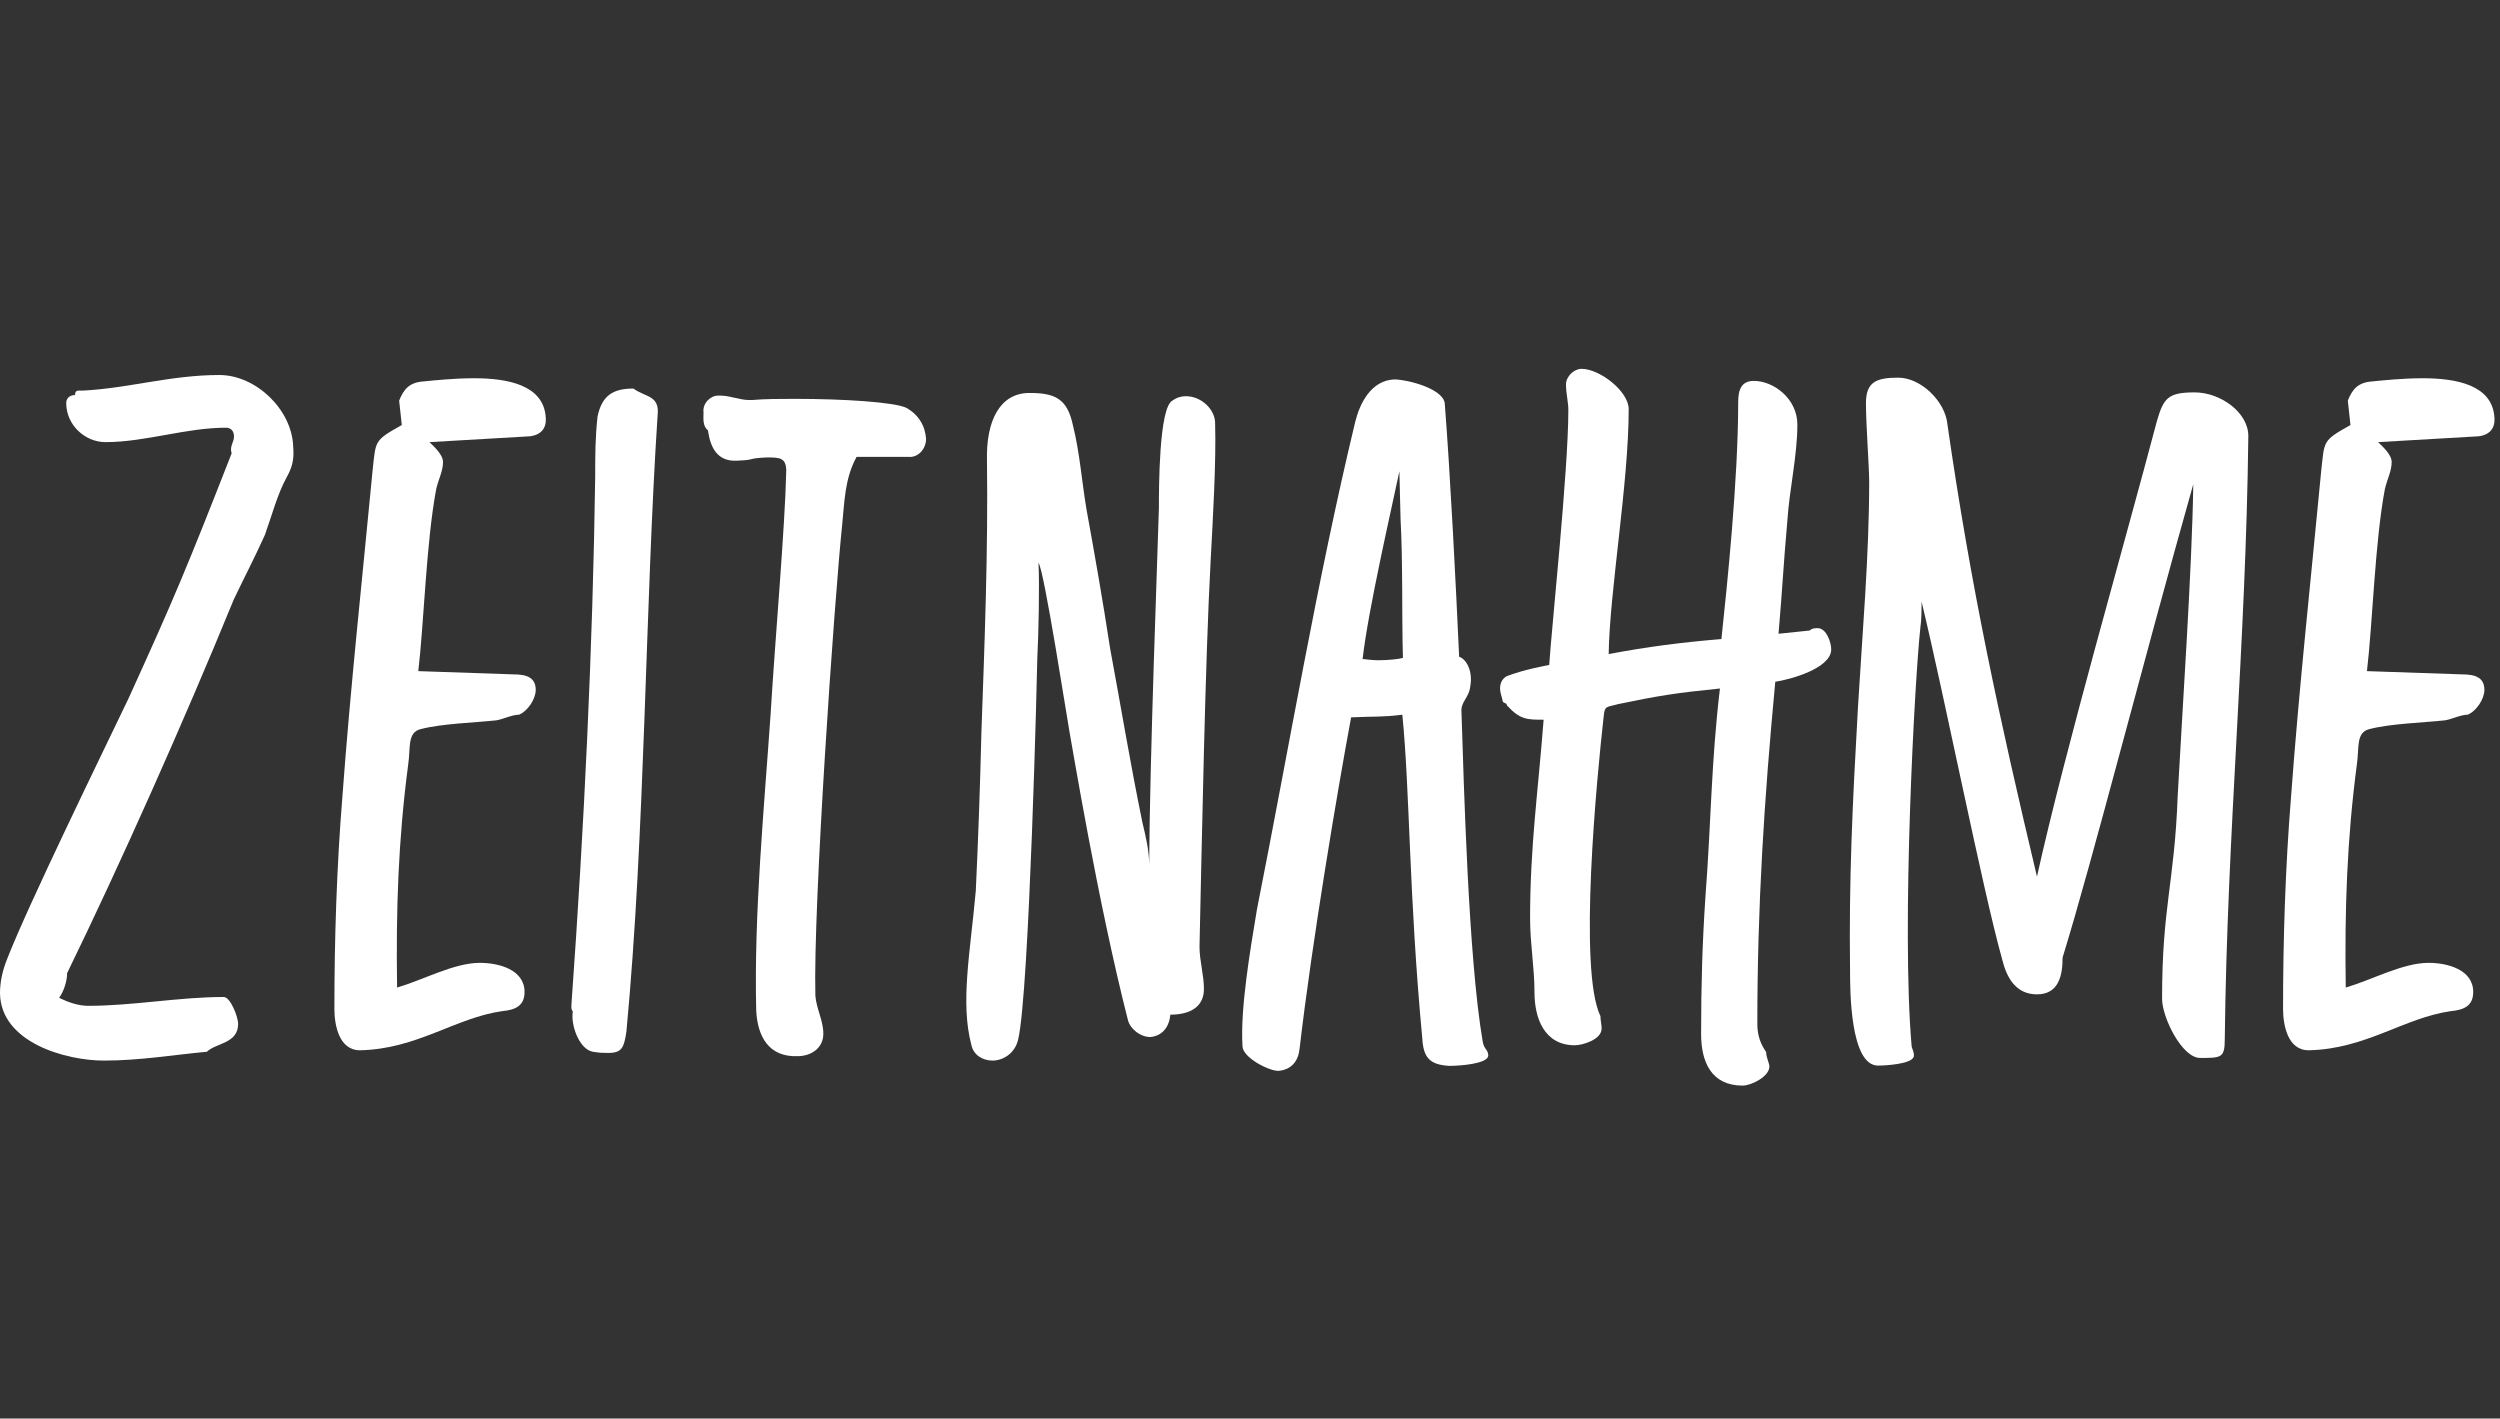 <svg xmlns="http://www.w3.org/2000/svg" xmlns:xlink="http://www.w3.org/1999/xlink" id="Ebene1" x="0px" y="0px" viewBox="0 0 84.93 48.19" style="enable-background:new 0 0 84.93 48.19;" xml:space="preserve"><rect x="0" y="0" width="84.93" height="48.19" fill="#333333" stroke="none"/><g>	<path style="fill:#FFFFFF;" d="M3,34.17c1.52,0,3.08-0.3,4.6-0.3c0.23,0,0.49,0.68,0.49,0.91c0,0.68-0.76,0.65-1.06,0.95  c-1.18,0.11-2.28,0.3-3.5,0.3c-1.29,0-3.5-0.61-3.53-2.28c0-0.38,0.08-0.76,0.23-1.14c0.72-1.86,3.27-7.07,4.14-8.89  c1.52-3.34,1.94-4.33,3.5-8.32c-0.08-0.23,0.08-0.38,0.08-0.57s-0.11-0.3-0.27-0.3c-1.37,0-2.74,0.49-4.1,0.49  c-0.68,0-1.33-0.57-1.33-1.33c0-0.15,0.11-0.27,0.3-0.27c0-0.15,0.08-0.15,0.15-0.15c0.04,0,0.08,0,0.11,0  c1.56-0.08,3-0.53,4.64-0.53c1.25,0,2.47,1.18,2.51,2.43c0.04,0.46-0.04,0.72-0.23,1.06C9.42,16.8,9.23,17.53,9,18.17  c-0.34,0.76-0.72,1.48-1.06,2.2c-1.71,4.18-3.88,9.04-5.66,12.69c0,0.27-0.11,0.61-0.27,0.84C2.32,34.05,2.66,34.17,3,34.17z"></path>	<path style="fill:#FFFFFF;" d="M13.56,13.61c0.15-0.38,0.34-0.61,0.8-0.65c0.42-0.04,1.06-0.11,1.75-0.11  c1.14,0,2.36,0.23,2.43,1.33c0.04,0.46-0.27,0.65-0.68,0.65l-3.27,0.19c0.15,0.15,0.46,0.42,0.46,0.68c0,0.3-0.15,0.57-0.23,0.91  c-0.34,1.79-0.42,4.6-0.61,6.19l3.23,0.11c0.46,0,0.76,0.11,0.76,0.53c0,0.3-0.27,0.72-0.57,0.84c-0.23,0-0.53,0.15-0.76,0.19  c-0.72,0.08-1.86,0.11-2.58,0.3c-0.46,0.11-0.34,0.65-0.42,1.18c-0.34,2.58-0.42,4.94-0.38,7.6c0.91-0.27,1.94-0.84,2.81-0.84  c0.65,0,1.52,0.23,1.52,0.99c0,0.46-0.3,0.61-0.76,0.65c-1.6,0.23-2.89,1.29-4.83,1.33c-0.72,0-0.87-0.87-0.87-1.41  c0-2.39,0.08-4.83,0.27-7.18c0.27-3.69,0.68-7.45,1.03-11.13c0.11-0.99,0.04-0.99,0.99-1.52L13.56,13.61z"></path>	<path style="fill:#FFFFFF;" d="M22.34,14.11c-0.42,6.38-0.42,14.17-1.06,20.94c-0.08,0.53-0.15,0.72-0.61,0.72  c-0.15,0-0.3,0-0.53-0.04c-0.46-0.08-0.76-0.91-0.68-1.37c-0.08-0.08-0.04-0.23-0.04-0.34c0.42-5.85,0.72-12.04,0.8-17.82  c0-0.72,0-1.33,0.08-2.05c0.15-0.72,0.53-0.95,1.22-0.95C21.92,13.5,22.42,13.42,22.34,14.11z"></path>	<path style="fill:#FFFFFF;" d="M28.61,17.83c-0.27,2.62-0.99,12.96-0.91,16c0.04,0.46,0.27,0.84,0.27,1.29  c0,0.49-0.42,0.76-0.87,0.76c-0.99,0.04-1.37-0.68-1.41-1.56c-0.08-3.27,0.27-6.88,0.49-10.07c0.15-2.51,0.49-6.35,0.53-8.25  c0-0.46-0.23-0.46-0.68-0.46c-0.72,0.04-0.3,0.08-0.99,0.11c-0.68,0.04-0.91-0.46-0.99-1.03c-0.19-0.15-0.15-0.42-0.15-0.61  c-0.04-0.3,0.23-0.57,0.49-0.57c0.04,0,0.08,0,0.08,0c0.34,0,0.65,0.15,0.99,0.15c0,0,0.04,0,0.08,0c0.46-0.04,0.95-0.04,1.48-0.04  c1.63,0,3.34,0.11,3.76,0.3c0.42,0.23,0.65,0.61,0.68,1.06c0,0.34-0.27,0.65-0.61,0.61c-0.19,0-0.65,0-1.1,0c-0.23,0-0.46,0-0.65,0  C28.69,16.27,28.69,17.07,28.61,17.83z"></path>	<path style="fill:#FFFFFF;" d="M39.37,17.26c0-0.65,0-3.42,0.46-3.65c0.15-0.11,0.3-0.15,0.46-0.15c0.53,0,0.99,0.46,0.99,0.91  c0.04,1.33-0.08,3.31-0.15,4.64c-0.19,3.5-0.3,9.61-0.38,13.15c0,0.49,0.15,0.95,0.15,1.44c0,0.57-0.42,0.87-1.14,0.87  c-0.04,0.42-0.27,0.72-0.68,0.76c-0.34,0-0.68-0.27-0.76-0.57c-1.03-4.03-1.9-9.35-1.98-9.76c-0.08-0.42-0.87-5.55-1.06-5.78  c0.04,0.8,0,2.47-0.04,3.23c0,0.23-0.27,11.36-0.65,12.96c-0.11,0.49-0.53,0.72-0.87,0.72c-0.34,0-0.65-0.19-0.72-0.53  c-0.38-1.44-0.04-3.12,0.15-5.24c0.08-1.67,0.15-3.65,0.19-5.36c0.11-3.08,0.23-6.16,0.19-9.23c-0.04-1.41,0.46-2.32,1.44-2.32  c0.87,0,1.29,0.19,1.48,1.1c0.23,0.91,0.3,1.9,0.46,2.85c0.27,1.48,0.57,3.19,0.8,4.71c0.38,2.05,0.68,3.88,1.1,5.93  c0.11,0.46,0.23,0.95,0.23,1.44C39.06,25.73,39.33,18.74,39.37,17.26z"></path>	<path style="fill:#FFFFFF;" d="M45.9,24.37c-0.46,2.47-1.33,7.64-1.75,11.25c-0.04,0.42-0.27,0.72-0.72,0.76  c-0.34,0-1.22-0.46-1.22-0.84c-0.08-1.29,0.27-3.31,0.49-4.64c1.1-5.55,2.05-11.21,3.34-16.57c0.15-0.61,0.53-1.41,1.33-1.44  c0.42,0,1.63,0.3,1.71,0.8c0.19,2.43,0.38,6.19,0.49,8.62c0.3,0.11,0.46,0.57,0.38,0.99c-0.04,0.42-0.34,0.53-0.3,0.91  c0.08,2.39,0.23,8.32,0.72,11.17c0.04,0.27,0.19,0.27,0.19,0.49c-0.04,0.27-0.95,0.34-1.33,0.34c-0.65-0.04-0.87-0.27-0.91-0.91  c-0.46-4.9-0.42-8.4-0.68-11.02C46.93,24.37,46.7,24.33,45.9,24.37z M47.54,16.01c-0.27,1.29-1.06,4.71-1.25,6.38  c0.08,0,0.3,0.04,0.53,0.04c0.34,0,0.72-0.04,0.84-0.08c-0.04-1.41,0-3.31-0.08-4.71L47.54,16.01z"></path>	<path style="fill:#FFFFFF;" d="M58.48,21.71c0.19-1.79,0.57-5.4,0.57-8.05c0-0.42,0.11-0.72,0.53-0.72c0.68,0,1.48,0.61,1.48,1.48  c0,1.06-0.27,2.2-0.34,3.27c-0.15,1.71-0.15,2.09-0.3,3.84l1.06-0.11c0.08-0.08,0.19-0.08,0.27-0.08c0.3,0,0.46,0.49,0.46,0.72  c0,0.65-1.41,1.03-1.9,1.1c-0.38,4.03-0.61,7.64-0.61,11.63c0,0.38,0.11,0.68,0.3,0.95c0,0.19,0.11,0.38,0.11,0.49  c0,0.34-0.61,0.65-0.91,0.65c-1.06,0-1.41-0.8-1.41-1.75c0-1.63,0.04-3.08,0.15-4.71c0.19-2.47,0.19-4.52,0.49-7.03  c-1.48,0.15-2.01,0.23-3.46,0.53c-0.38,0.11-0.46,0.04-0.49,0.42c-0.23,2.05-0.87,8.62-0.11,10.18c0,0.15,0.04,0.27,0.04,0.42  c0,0.38-0.65,0.57-0.91,0.57c-1.03,0-1.37-0.91-1.37-1.79c0-0.84-0.15-1.67-0.15-2.51c0-2.47,0.27-4.29,0.46-6.76  c-0.57,0-0.8,0-1.25-0.49c0-0.11-0.15-0.04-0.15-0.19c-0.04-0.15-0.08-0.27-0.08-0.38c0-0.19,0.08-0.34,0.23-0.42  c0.61-0.23,1.25-0.34,1.44-0.38c0.08-1.25,0.65-6.61,0.65-8.66c0-0.27-0.08-0.57-0.08-0.87c0-0.27,0.27-0.53,0.53-0.53  c0.61,0,1.6,0.76,1.6,1.37c0,2.51-0.65,6.19-0.68,8.32C55.97,21.97,57.15,21.82,58.48,21.71z"></path>	<path style="fill:#FFFFFF;" d="M70.07,32.53c0,0.57-0.11,1.25-0.87,1.25c-0.72,0-1.03-0.57-1.18-1.18  c-0.68-2.43-1.94-8.85-2.74-12.16c0,0.27,0,0.61-0.04,0.87c-0.19,1.71-0.65,10.14-0.3,14.21c0,0.08,0.08,0.19,0.08,0.34  c0,0.3-1.03,0.34-1.22,0.34c-0.95,0-0.95-2.58-0.95-3.23c-0.04-3.08,0.08-5.62,0.27-8.97c0.15-2.51,0.38-5.13,0.38-7.64  c0-0.49-0.11-1.94-0.11-2.66c0-0.72,0.34-0.87,1.1-0.87s1.6,0.8,1.67,1.6c0.8,5.55,1.75,9.92,3.04,15.35  c0.95-4.29,3-11.4,4.07-15.46c0.23-0.8,0.38-0.99,1.29-0.99c0.87,0,1.82,0.68,1.82,1.48c-0.08,7.03-0.72,13.45-0.8,20.48  c0,0.65-0.11,0.65-0.84,0.65c-0.61,0-1.29-1.37-1.29-2.01c0-3.15,0.42-3.91,0.53-6.88c0.15-2.81,0.49-7.75,0.53-10.6  C72.84,22.35,71.09,29.23,70.07,32.53z"></path>	<path style="fill:#FFFFFF;" d="M79.76,13.61c0.15-0.38,0.34-0.61,0.8-0.65c0.42-0.04,1.06-0.11,1.75-0.11  c1.14,0,2.36,0.23,2.43,1.33c0.04,0.46-0.27,0.65-0.68,0.65l-3.27,0.19c0.15,0.15,0.46,0.42,0.46,0.68c0,0.3-0.15,0.57-0.23,0.91  c-0.34,1.79-0.42,4.6-0.61,6.19l3.23,0.11c0.46,0,0.76,0.11,0.76,0.53c0,0.3-0.27,0.72-0.57,0.84c-0.23,0-0.53,0.15-0.76,0.19  c-0.72,0.08-1.86,0.11-2.58,0.3c-0.46,0.11-0.34,0.65-0.42,1.18c-0.34,2.58-0.42,4.94-0.38,7.6c0.91-0.27,1.94-0.84,2.81-0.84  c0.65,0,1.52,0.23,1.52,0.99c0,0.46-0.3,0.61-0.76,0.65c-1.6,0.23-2.89,1.29-4.83,1.33c-0.72,0-0.87-0.87-0.87-1.41  c0-2.39,0.08-4.83,0.27-7.18c0.27-3.69,0.68-7.45,1.03-11.13c0.11-0.99,0.04-0.99,0.99-1.52L79.76,13.61z"></path></g></svg>